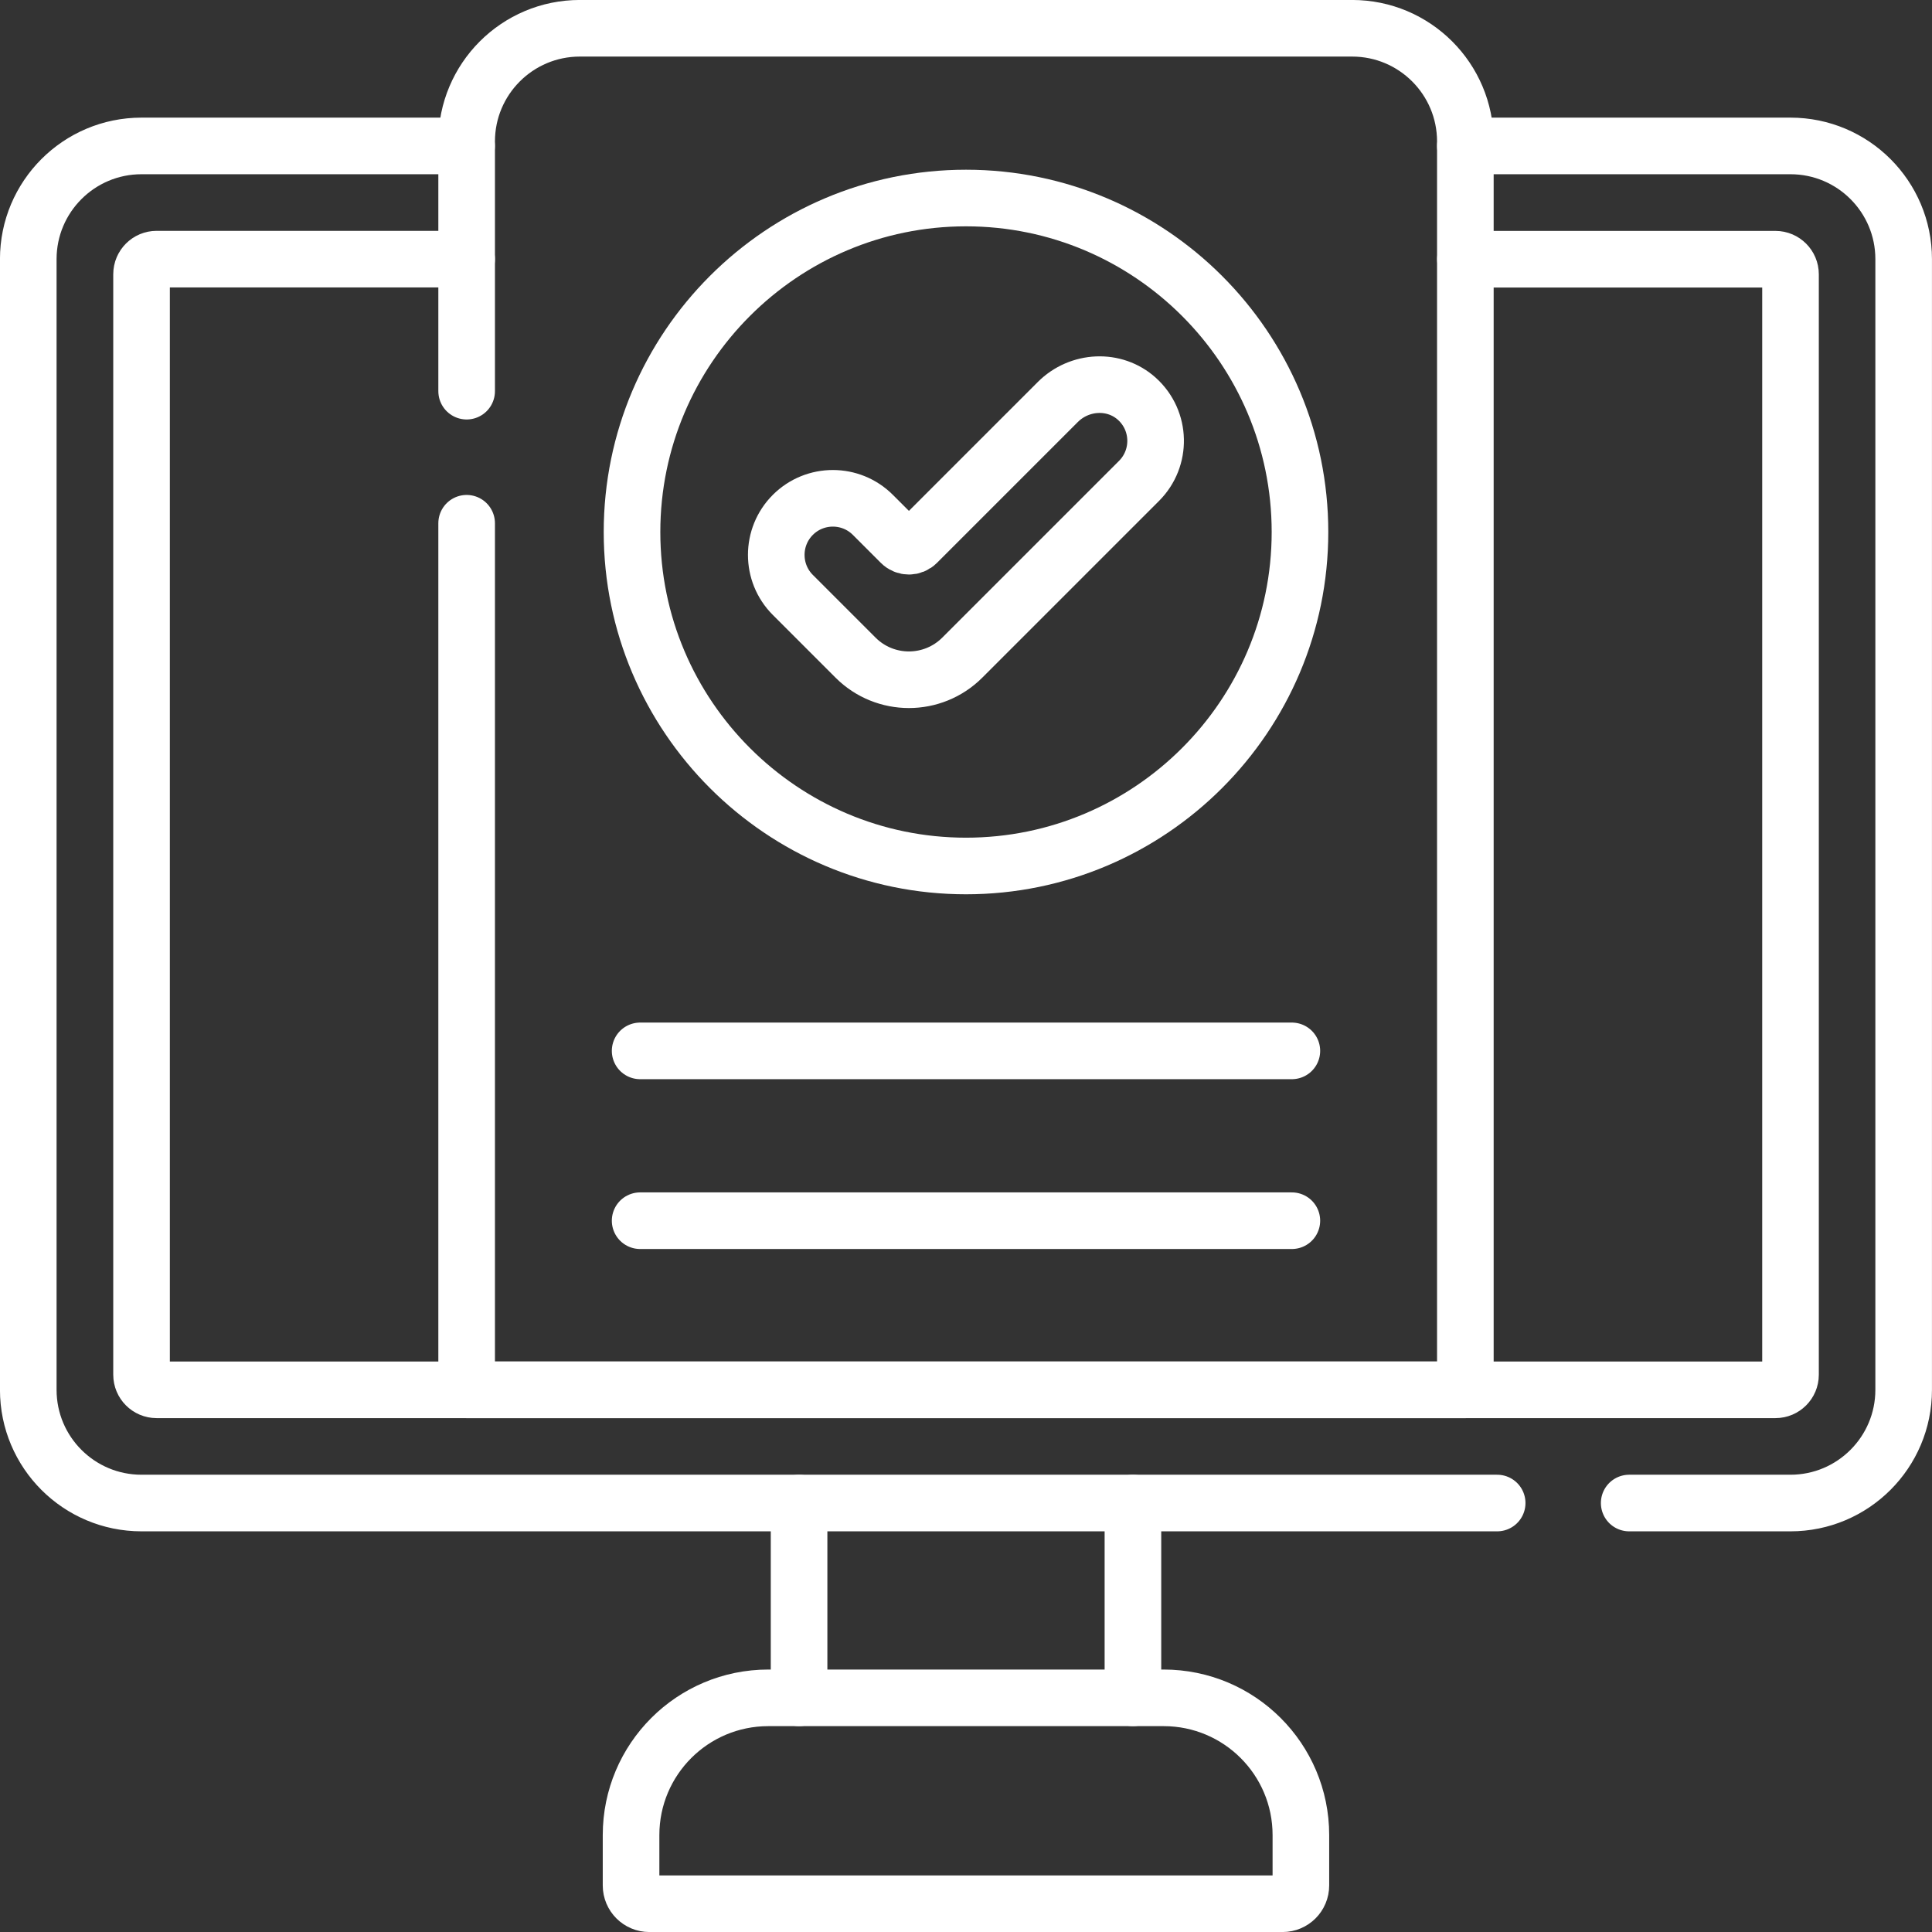 <svg xmlns="http://www.w3.org/2000/svg" id="Capa_2" data-name="Capa 2" viewBox="0 0 300 300"><rect x="0" y="0" width="300" height="300" fill="#333333" stroke="none"/><defs><style>      .cls-1 {        fill: none;        stroke: #fff;        stroke-linecap: round;        stroke-linejoin: round;        stroke-width: 8.79px;      }    </style></defs><g id="Capa_1-2" data-name="Capa 1"><g><path class="cls-1" d="M124.08,263.64v-30.25"></path><path class="cls-1" d="M175.92,263.64v-30.25"></path><g><path class="cls-1" d="M232.48,233.39H21.97c-9.71,0-17.58-7.87-17.58-17.58V40.24c0-9.7,7.87-17.58,17.58-17.58h50.48"></path><path class="cls-1" d="M227.54,22.66h50.48c9.71,0,17.58,7.87,17.58,17.58V215.81c0,9.7-7.87,17.58-17.58,17.58h-25.04"></path><path class="cls-1" d="M72.46,40.24H24.32c-1.29,0-2.34,1.05-2.34,2.34V213.47c0,1.29,1.05,2.34,2.34,2.34h251.37c1.29,0,2.34-1.05,2.34-2.34V42.59c0-1.29-1.05-2.34-2.34-2.34h-48.14"></path><path class="cls-1" d="M180.69,263.64h-61.39c-11.77,0-21.31,9.54-21.31,21.31v7.82c0,1.57,1.27,2.84,2.84,2.84h98.33c1.57,0,2.84-1.27,2.84-2.84v-7.82c0-11.77-9.54-21.31-21.31-21.31Z"></path><path class="cls-1" d="M72.46,60.74V21.97c0-9.71,7.87-17.58,17.58-17.58h119.92c9.71,0,17.58,7.87,17.58,17.58V215.81H72.46V81.25"></path><path class="cls-1" d="M150,134.47c-28.59,0-51.86-23.26-51.86-51.86s23.26-51.86,51.86-51.86,51.86,23.26,51.86,51.86-23.26,51.86-51.86,51.86Z"></path><path class="cls-1" d="M141.14,105.55c-3,0-6-1.14-8.29-3.43l-9.74-9.74c-3.43-3.43-3.43-9,0-12.43,3.43-3.43,9-3.43,12.43,0l4.35,4.35c.69,.69,1.8,.69,2.49,0,0,0,0,0,0,0l21.88-21.88c3.35-3.35,8.8-3.65,12.3-.47,3.74,3.4,3.84,9.19,.31,12.72l-27.45,27.45c-2.28,2.28-5.29,3.43-8.29,3.43Z"></path><path class="cls-1" d="M99.4,163.18h101.2"></path><path class="cls-1" d="M99.4,189.55h101.2"></path></g></g></g></svg>